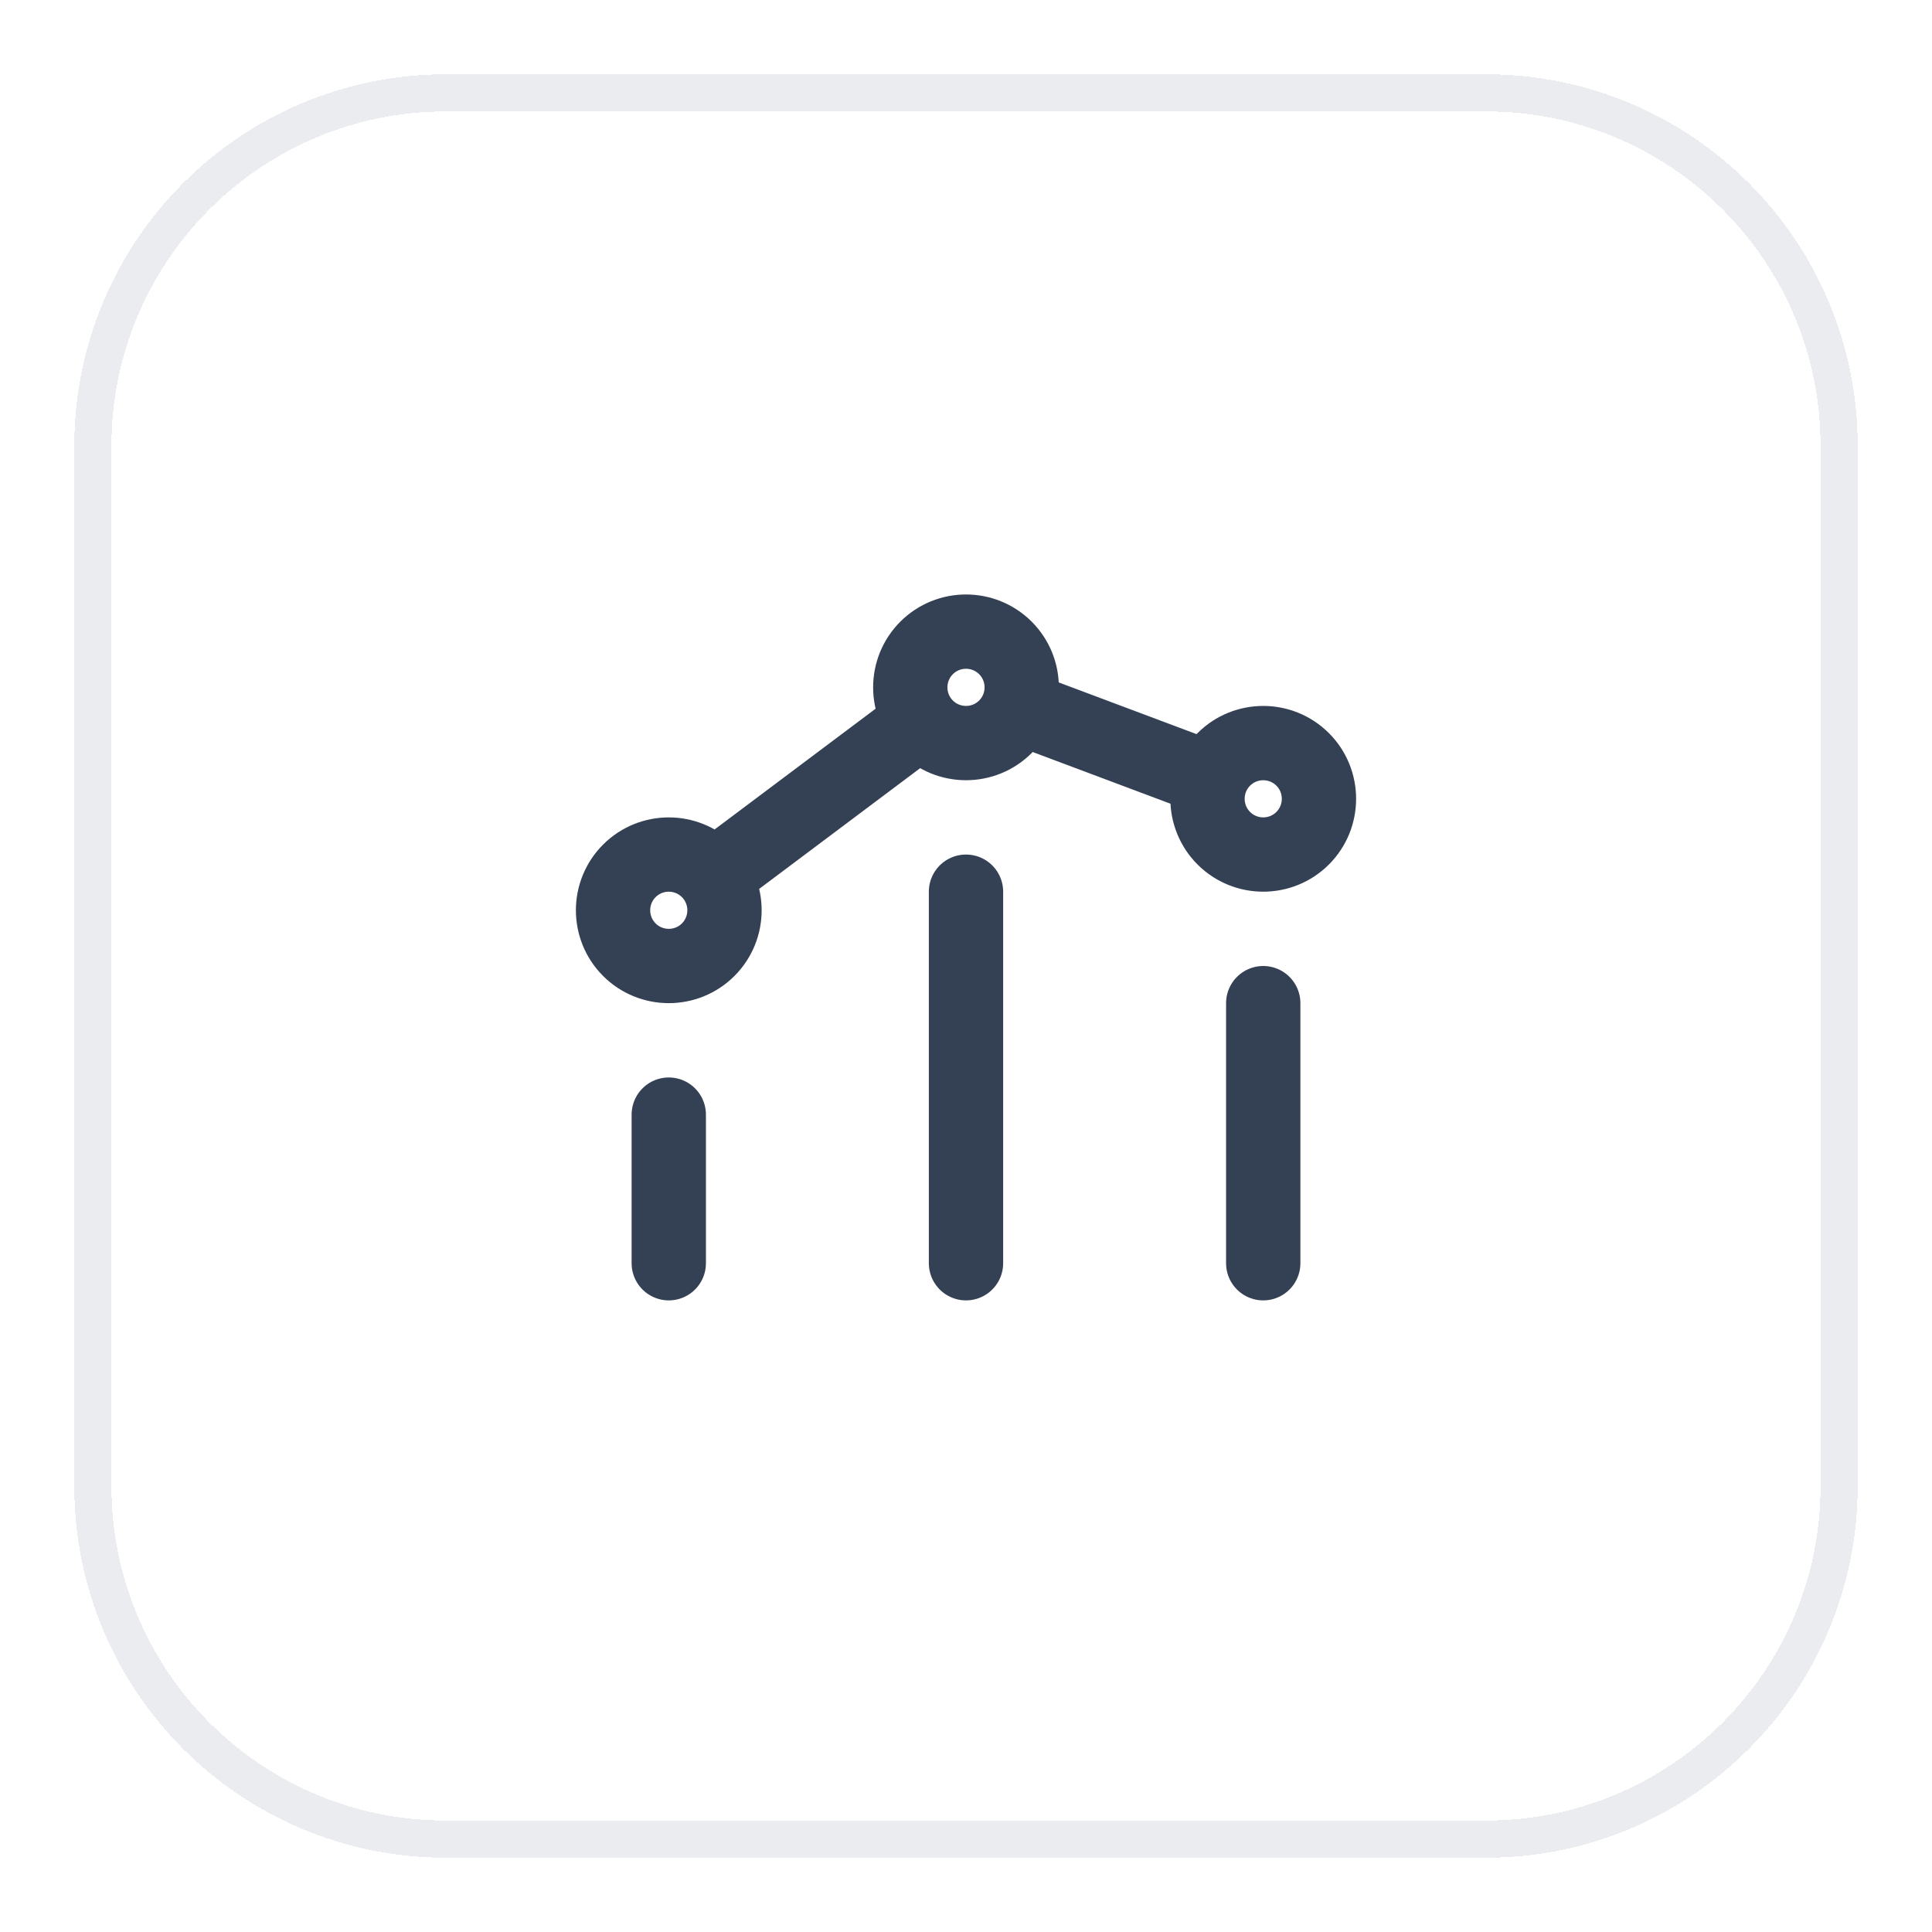 <svg width="52" height="52" viewBox="0 0 52 52" fill="none" xmlns="http://www.w3.org/2000/svg">
<g filter="url(#filter0_d_17926_49479)">
<path d="M2.5 11C2.5 5.753 6.753 1.5 12 1.5H40C45.247 1.5 49.5 5.753 49.5 11V39C49.5 44.247 45.247 48.5 40 48.5H12C6.753 48.5 2.5 44.247 2.5 39V11Z" stroke="#EAECF0" shape-rendering="crispEdges"/>
<path d="M34 33V26M26 33V23M18 33L18 29M27.407 18.027L32.575 19.966M24.799 18.401L19.2 22.6M35.061 19.439C35.646 20.025 35.646 20.975 35.061 21.561C34.475 22.146 33.525 22.146 32.939 21.561C32.354 20.975 32.354 20.025 32.939 19.439C33.525 18.854 34.475 18.854 35.061 19.439ZM19.061 22.439C19.646 23.025 19.646 23.975 19.061 24.561C18.475 25.146 17.525 25.146 16.939 24.561C16.354 23.975 16.354 23.025 16.939 22.439C17.525 21.854 18.475 21.854 19.061 22.439ZM27.061 16.439C27.646 17.025 27.646 17.975 27.061 18.561C26.475 19.146 25.525 19.146 24.939 18.561C24.354 17.975 24.354 17.025 24.939 16.439C25.525 15.854 26.475 15.854 27.061 16.439Z" stroke="#344054" stroke-width="2" stroke-linecap="round" stroke-linejoin="round"/>
</g>
<defs>
<filter id="filter0_d_17926_49479" x="0" y="0" width="52" height="52" filterUnits="userSpaceOnUse" color-interpolation-filters="sRGB">
<feFlood flood-opacity="0" result="BackgroundImageFix"/>
<feColorMatrix in="SourceAlpha" type="matrix" values="0 0 0 0 0 0 0 0 0 0 0 0 0 0 0 0 0 0 127 0" result="hardAlpha"/>
<feOffset dy="1"/>
<feGaussianBlur stdDeviation="1"/>
<feComposite in2="hardAlpha" operator="out"/>
<feColorMatrix type="matrix" values="0 0 0 0 0.063 0 0 0 0 0.094 0 0 0 0 0.157 0 0 0 0.05 0"/>
<feBlend mode="normal" in2="BackgroundImageFix" result="effect1_dropShadow_17926_49479"/>
<feBlend mode="normal" in="SourceGraphic" in2="effect1_dropShadow_17926_49479" result="shape"/>
</filter>
</defs>
</svg>
